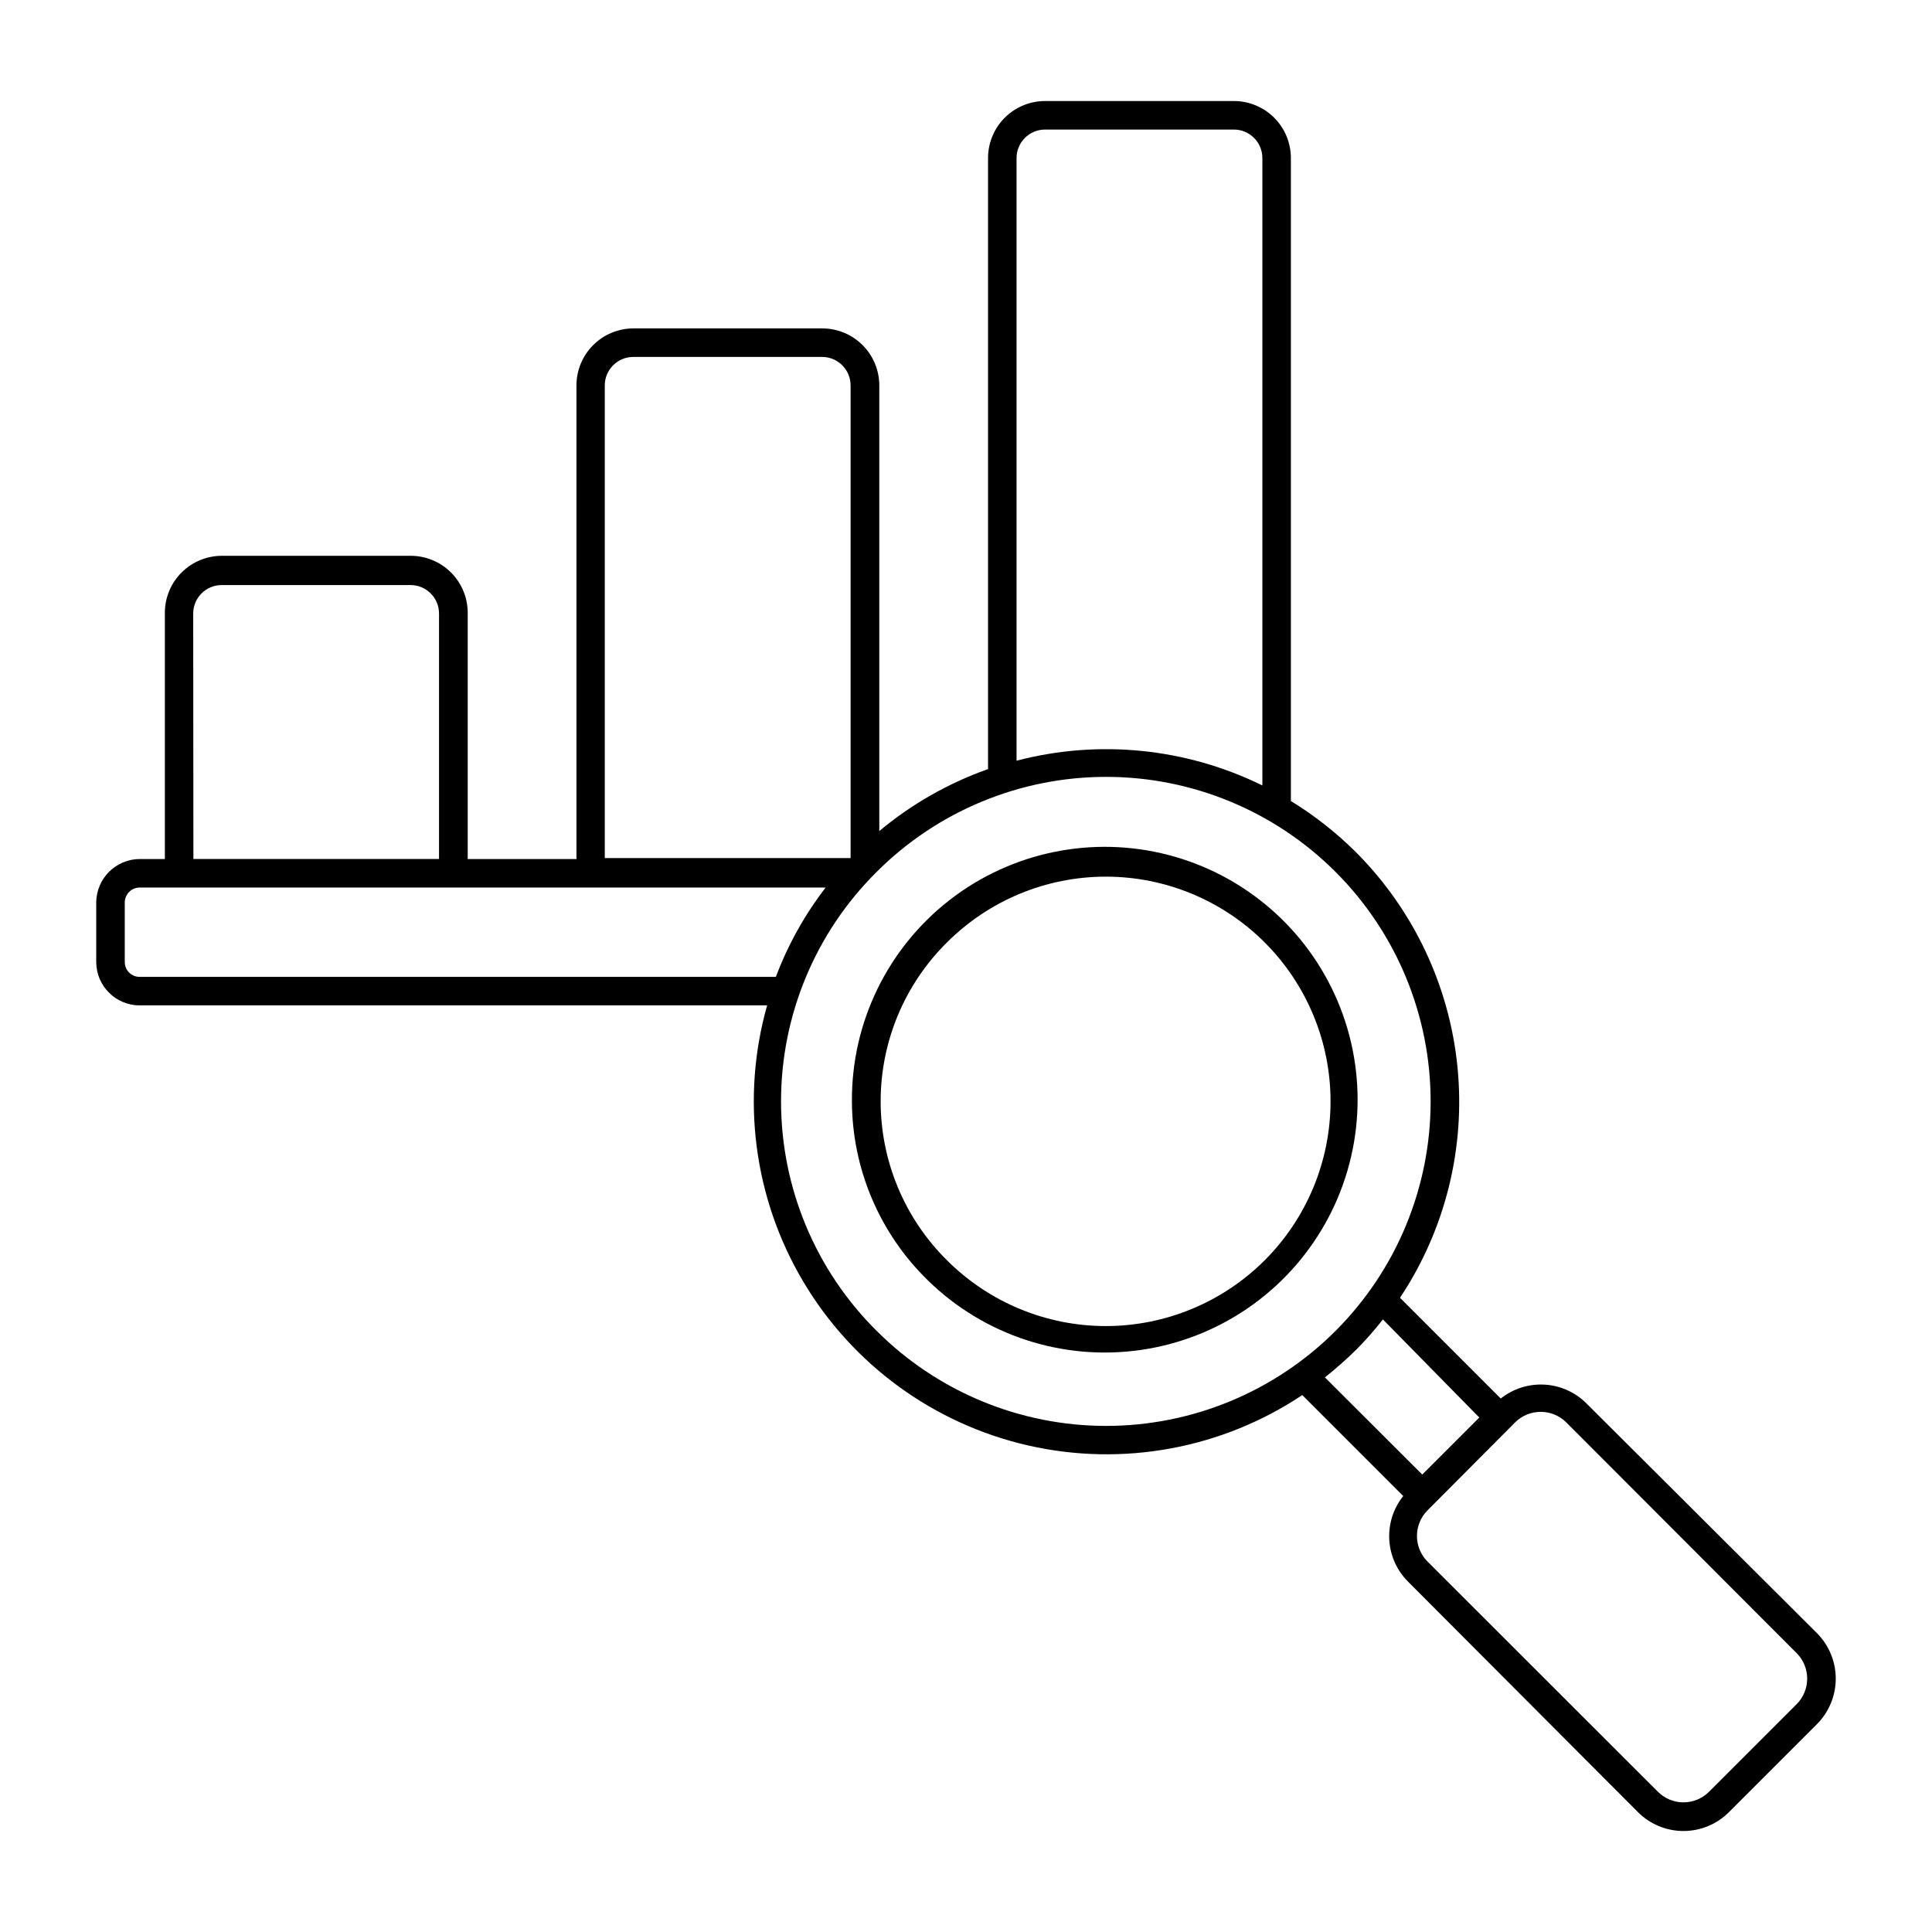 <?xml version="1.0" encoding="UTF-8"?>
<!-- Uploaded to: ICON Repo, www.iconrepo.com, Generator: ICON Repo Mixer Tools -->
<svg fill="#000000" width="800px" height="800px" version="1.1" viewBox="144 144 512 512" xmlns="http://www.w3.org/2000/svg">
 <g>
  <path d="m181.04 410.43h166.26c-6.984 24.676-3.527 51.141 9.562 73.191 13.086 22.055 34.66 37.766 59.664 43.453 25.008 5.688 51.254 0.859 72.594-13.363l26.754 26.754c-2.617 3.273-3.934 7.394-3.699 11.574 0.23 4.184 1.996 8.133 4.957 11.098l60.91 61.062c3.199 3.223 7.551 5.035 12.094 5.035 4.539 0 8.895-1.812 12.09-5.035l23.277-23.277c3.195-3.203 4.992-7.543 4.992-12.066 0-4.523-1.797-8.863-4.992-12.066l-61.113-60.91c-2.969-2.953-6.914-4.711-11.094-4.941-4.18-0.234-8.301 1.078-11.578 3.68l-26.703-26.703 0.004 0.004c11.984-18.02 17.367-39.633 15.227-61.168s-11.668-41.668-26.965-56.977c-5.188-5.148-10.953-9.68-17.184-13.5v-170.39c0-4.008-1.59-7.852-4.426-10.688-2.832-2.832-6.68-4.426-10.688-4.426h-50.027c-4.008 0-7.852 1.594-10.688 4.426-2.836 2.836-4.426 6.68-4.426 10.688v161.93c-10.508 3.715-20.266 9.277-28.82 16.422v-118.09c0-4.012-1.59-7.856-4.426-10.688-2.836-2.836-6.68-4.43-10.688-4.43h-50.027c-4.008 0-7.856 1.594-10.688 4.43-2.836 2.832-4.426 6.676-4.426 10.688v125.5h-28.82v-65.242c0-4.008-1.59-7.852-4.426-10.688-2.836-2.836-6.68-4.426-10.688-4.426h-50.027c-4.008 0-7.856 1.59-10.688 4.426-2.836 2.836-4.43 6.68-4.43 10.688v65.242h-6.648c-6.359 0.027-11.508 5.18-11.539 11.539v15.77c0.031 6.352 5.188 11.484 11.539 11.484zm364.51 110.49c3.742-3.688 9.754-3.688 13.5 0l61.113 61.211c3.68 3.731 3.68 9.723 0 13.453l-23.277 23.277v-0.004c-3.734 3.715-9.766 3.715-13.5 0l-61.113-61.059c-3.688-3.746-3.688-9.758 0-13.504zm-9.523-1.262-15.113 15.113-25.797-25.746c2.82-2.266 5.543-4.637 8.16-7.203l0.004 0.004c2.562-2.574 4.969-5.301 7.203-8.164zm-122.63-333.77c0-4.172 3.387-7.555 7.559-7.555h50.027c4.176 0 7.559 3.383 7.559 7.555v166.26c-20.227-9.93-43.348-12.258-65.145-6.551zm-37.078 189.18c16.129-16.129 38-25.188 60.812-25.188 22.809-0.004 44.684 9.059 60.809 25.188 16.129 16.129 25.191 38.004 25.191 60.812s-9.062 44.684-25.191 60.812c-16.125 16.125-38 25.188-60.809 25.188-22.812 0-44.684-9.062-60.812-25.191-16.215-16.082-25.336-37.973-25.336-60.809 0-22.84 9.121-44.73 25.336-60.812zm-72.047-128.92c0-4.176 3.383-7.559 7.559-7.559h50.027c4.176 0 7.559 3.383 7.559 7.559v125.25h-65.145zm-109.07 60.457c0-4.176 3.383-7.559 7.559-7.559h50.027c4.176 0 7.559 3.383 7.559 7.559v65.039h-65.094zm-18.137 76.578c0-2.199 1.781-3.981 3.981-3.981h181.77c-5.551 7.191-10 15.172-13.199 23.68h-168.57c-1.051 0.012-2.062-0.395-2.812-1.133-0.746-0.738-1.168-1.746-1.168-2.797z"/>
  <path d="m389.92 483.33c14.879 14.555 35.68 21.367 56.285 18.438 20.609-2.93 38.684-15.27 48.918-33.395 10.23-18.125 11.461-39.977 3.328-59.137-8.137-19.156-24.715-33.445-44.859-38.672-20.148-5.223-41.582-0.785-58 12.004-16.418 12.793-25.961 32.488-25.824 53.305 0.062 17.883 7.328 34.992 20.152 47.457zm5.039-89.578c11.168-11.164 26.316-17.434 42.105-17.43 15.793 0 30.938 6.277 42.105 17.445 11.164 11.168 17.438 26.312 17.438 42.105 0 15.789-6.273 30.938-17.438 42.105-11.168 11.164-26.312 17.441-42.105 17.445-15.789 0-30.938-6.269-42.105-17.434-11.25-11.129-17.578-26.297-17.578-42.117 0-15.824 6.328-30.992 17.578-42.121z"/>
 </g>
</svg>